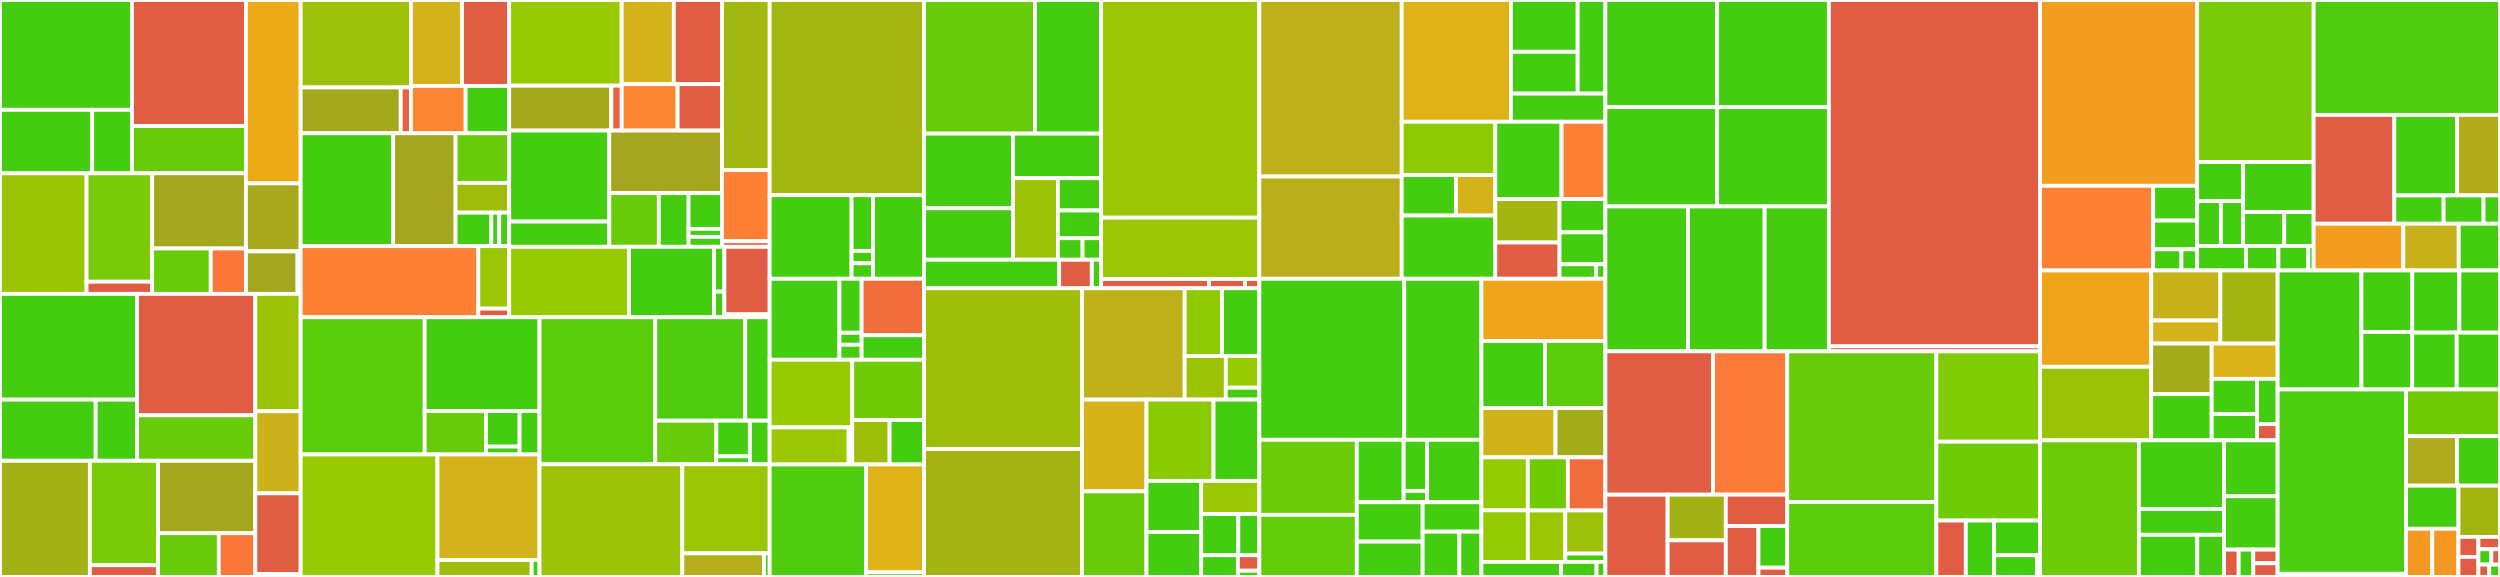 <svg baseProfile="full" width="650" height="150" viewBox="0 0 650 150" version="1.1"
xmlns="http://www.w3.org/2000/svg" xmlns:ev="http://www.w3.org/2001/xml-events"
xmlns:xlink="http://www.w3.org/1999/xlink">

<rect x="0" y="0" width="650" height="150" fill="#333333" stroke="none"/>

<style>rect.s{mask:url(#mask);}</style>
<defs>
  <pattern id="white" width="4" height="4" patternUnits="userSpaceOnUse" patternTransform="rotate(45)">
    <rect width="2" height="2" transform="translate(0,0)" fill="white"></rect>
  </pattern>
  <mask id="mask">
    <rect x="0" y="0" width="100%" height="100%" fill="url(#white)"></rect>
  </mask>
</defs>

<rect x="0" y="0" width="34.313" height="28.554" fill="#4c1" stroke="white" stroke-width="1" class=" tooltipped" data-content="exporters/otlp/otlpmetric/otlpmetrichttp/internal/transform/metricdata.go"><title>exporters/otlp/otlpmetric/otlpmetrichttp/internal/transform/metricdata.go</title></rect>
<rect x="0" y="28.554" width="23.964" height="16.504" fill="#4c1" stroke="white" stroke-width="1" class=" tooltipped" data-content="exporters/otlp/otlpmetric/otlpmetrichttp/internal/transform/attribute.go"><title>exporters/otlp/otlpmetric/otlpmetrichttp/internal/transform/attribute.go</title></rect>
<rect x="23.964" y="28.554" width="10.348" height="16.504" fill="#4c1" stroke="white" stroke-width="1" class=" tooltipped" data-content="exporters/otlp/otlpmetric/otlpmetrichttp/internal/transform/error.go"><title>exporters/otlp/otlpmetric/otlpmetrichttp/internal/transform/error.go</title></rect>
<rect x="34.313" y="0" width="29.624" height="32.769" fill="#e05d44" stroke="white" stroke-width="1" class=" tooltipped" data-content="exporters/otlp/otlpmetric/otlpmetrichttp/internal/otest/collector.go"><title>exporters/otlp/otlpmetric/otlpmetrichttp/internal/otest/collector.go</title></rect>
<rect x="34.313" y="32.769" width="29.624" height="12.289" fill="#68cb09" stroke="white" stroke-width="1" class=" tooltipped" data-content="exporters/otlp/otlpmetric/otlpmetrichttp/internal/otest/client.go"><title>exporters/otlp/otlpmetric/otlpmetrichttp/internal/otest/client.go</title></rect>
<rect x="0" y="45.058" width="22.507" height="31.351" fill="#9bc405" stroke="white" stroke-width="1" class=" tooltipped" data-content="exporters/otlp/otlpmetric/otlpmetrichttp/internal/oconf/options.go"><title>exporters/otlp/otlpmetric/otlpmetrichttp/internal/oconf/options.go</title></rect>
<rect x="22.507" y="45.058" width="17.059" height="28.189" fill="#78cb06" stroke="white" stroke-width="1" class=" tooltipped" data-content="exporters/otlp/otlpmetric/otlpmetrichttp/internal/oconf/envconfig.go"><title>exporters/otlp/otlpmetric/otlpmetrichttp/internal/oconf/envconfig.go</title></rect>
<rect x="22.507" y="73.247" width="17.059" height="3.161" fill="#e05d44" stroke="white" stroke-width="1" class=" tooltipped" data-content="exporters/otlp/otlpmetric/otlpmetrichttp/internal/oconf/tls.go"><title>exporters/otlp/otlpmetric/otlpmetrichttp/internal/oconf/tls.go</title></rect>
<rect x="39.566" y="45.058" width="24.371" height="19.548" fill="#a4a61d" stroke="white" stroke-width="1" class=" tooltipped" data-content="exporters/otlp/otlpmetric/otlpmetrichttp/internal/envconfig/envconfig.go"><title>exporters/otlp/otlpmetric/otlpmetrichttp/internal/envconfig/envconfig.go</title></rect>
<rect x="39.566" y="64.606" width="15.232" height="11.803" fill="#68cb09" stroke="white" stroke-width="1" class=" tooltipped" data-content="exporters/otlp/otlpmetric/otlpmetrichttp/internal/retry/retry.go"><title>exporters/otlp/otlpmetric/otlpmetrichttp/internal/retry/retry.go</title></rect>
<rect x="54.798" y="64.606" width="9.139" height="11.803" fill="#fa7739" stroke="white" stroke-width="1" class=" tooltipped" data-content="exporters/otlp/otlpmetric/otlpmetrichttp/internal/partialsuccess.go"><title>exporters/otlp/otlpmetric/otlpmetrichttp/internal/partialsuccess.go</title></rect>
<rect x="63.937" y="0" width="14.234" height="47.676" fill="#ecaa17" stroke="white" stroke-width="1" class=" tooltipped" data-content="exporters/otlp/otlpmetric/otlpmetrichttp/client.go"><title>exporters/otlp/otlpmetric/otlpmetrichttp/client.go</title></rect>
<rect x="63.937" y="47.676" width="14.234" height="17.681" fill="#a9a91d" stroke="white" stroke-width="1" class=" tooltipped" data-content="exporters/otlp/otlpmetric/otlpmetrichttp/exporter.go"><title>exporters/otlp/otlpmetric/otlpmetrichttp/exporter.go</title></rect>
<rect x="63.937" y="65.358" width="13.421" height="11.051" fill="#a4a61d" stroke="white" stroke-width="1" class=" tooltipped" data-content="exporters/otlp/otlpmetric/otlpmetrichttp/config.go"><title>exporters/otlp/otlpmetric/otlpmetrichttp/config.go</title></rect>
<rect x="77.358" y="65.358" width="0.813" height="11.051" fill="#4c1" stroke="white" stroke-width="1" class=" tooltipped" data-content="exporters/otlp/otlpmetric/otlpmetrichttp/version.go"><title>exporters/otlp/otlpmetric/otlpmetrichttp/version.go</title></rect>
<rect x="0" y="76.409" width="35.626" height="27.501" fill="#4c1" stroke="white" stroke-width="1" class=" tooltipped" data-content="exporters/otlp/otlpmetric/otlpmetricgrpc/internal/transform/metricdata.go"><title>exporters/otlp/otlpmetric/otlpmetricgrpc/internal/transform/metricdata.go</title></rect>
<rect x="0" y="103.91" width="24.882" height="15.895" fill="#4c1" stroke="white" stroke-width="1" class=" tooltipped" data-content="exporters/otlp/otlpmetric/otlpmetricgrpc/internal/transform/attribute.go"><title>exporters/otlp/otlpmetric/otlpmetricgrpc/internal/transform/attribute.go</title></rect>
<rect x="24.882" y="103.91" width="10.744" height="15.895" fill="#4c1" stroke="white" stroke-width="1" class=" tooltipped" data-content="exporters/otlp/otlpmetric/otlpmetricgrpc/internal/transform/error.go"><title>exporters/otlp/otlpmetric/otlpmetricgrpc/internal/transform/error.go</title></rect>
<rect x="35.626" y="76.409" width="30.759" height="31.561" fill="#e05d44" stroke="white" stroke-width="1" class=" tooltipped" data-content="exporters/otlp/otlpmetric/otlpmetricgrpc/internal/otest/collector.go"><title>exporters/otlp/otlpmetric/otlpmetricgrpc/internal/otest/collector.go</title></rect>
<rect x="35.626" y="107.97" width="30.759" height="11.835" fill="#68cb09" stroke="white" stroke-width="1" class=" tooltipped" data-content="exporters/otlp/otlpmetric/otlpmetricgrpc/internal/otest/client.go"><title>exporters/otlp/otlpmetric/otlpmetricgrpc/internal/otest/client.go</title></rect>
<rect x="0" y="119.805" width="23.369" height="30.195" fill="#a3b114" stroke="white" stroke-width="1" class=" tooltipped" data-content="exporters/otlp/otlpmetric/otlpmetricgrpc/internal/oconf/options.go"><title>exporters/otlp/otlpmetric/otlpmetricgrpc/internal/oconf/options.go</title></rect>
<rect x="23.369" y="119.805" width="17.712" height="27.15" fill="#78cb06" stroke="white" stroke-width="1" class=" tooltipped" data-content="exporters/otlp/otlpmetric/otlpmetricgrpc/internal/oconf/envconfig.go"><title>exporters/otlp/otlpmetric/otlpmetricgrpc/internal/oconf/envconfig.go</title></rect>
<rect x="23.369" y="146.955" width="17.712" height="3.045" fill="#e05d44" stroke="white" stroke-width="1" class=" tooltipped" data-content="exporters/otlp/otlpmetric/otlpmetricgrpc/internal/oconf/tls.go"><title>exporters/otlp/otlpmetric/otlpmetricgrpc/internal/oconf/tls.go</title></rect>
<rect x="41.081" y="119.805" width="25.304" height="18.827" fill="#a4a61d" stroke="white" stroke-width="1" class=" tooltipped" data-content="exporters/otlp/otlpmetric/otlpmetricgrpc/internal/envconfig/envconfig.go"><title>exporters/otlp/otlpmetric/otlpmetricgrpc/internal/envconfig/envconfig.go</title></rect>
<rect x="41.081" y="138.633" width="15.815" height="11.367" fill="#68cb09" stroke="white" stroke-width="1" class=" tooltipped" data-content="exporters/otlp/otlpmetric/otlpmetricgrpc/internal/retry/retry.go"><title>exporters/otlp/otlpmetric/otlpmetricgrpc/internal/retry/retry.go</title></rect>
<rect x="56.896" y="138.633" width="9.489" height="11.367" fill="#fa7739" stroke="white" stroke-width="1" class=" tooltipped" data-content="exporters/otlp/otlpmetric/otlpmetricgrpc/internal/partialsuccess.go"><title>exporters/otlp/otlpmetric/otlpmetricgrpc/internal/partialsuccess.go</title></rect>
<rect x="66.385" y="76.409" width="11.787" height="30.504" fill="#9cc206" stroke="white" stroke-width="1" class=" tooltipped" data-content="exporters/otlp/otlpmetric/otlpmetricgrpc/client.go"><title>exporters/otlp/otlpmetric/otlpmetricgrpc/client.go</title></rect>
<rect x="66.385" y="106.913" width="11.787" height="21.353" fill="#ccb21a" stroke="white" stroke-width="1" class=" tooltipped" data-content="exporters/otlp/otlpmetric/otlpmetricgrpc/exporter.go"><title>exporters/otlp/otlpmetric/otlpmetricgrpc/exporter.go</title></rect>
<rect x="66.385" y="128.266" width="11.787" height="20.972" fill="#e05d44" stroke="white" stroke-width="1" class=" tooltipped" data-content="exporters/otlp/otlpmetric/otlpmetricgrpc/config.go"><title>exporters/otlp/otlpmetric/otlpmetricgrpc/config.go</title></rect>
<rect x="66.385" y="149.237" width="11.787" height="0.763" fill="#4c1" stroke="white" stroke-width="1" class=" tooltipped" data-content="exporters/otlp/otlpmetric/otlpmetricgrpc/version.go"><title>exporters/otlp/otlpmetric/otlpmetricgrpc/version.go</title></rect>
<rect x="78.171" y="0" width="28.665" height="22.735" fill="#9dc008" stroke="white" stroke-width="1" class=" tooltipped" data-content="exporters/otlp/otlptrace/otlptracehttp/internal/otlpconfig/options.go"><title>exporters/otlp/otlptrace/otlptracehttp/internal/otlpconfig/options.go</title></rect>
<rect x="78.171" y="22.735" width="26.025" height="11.916" fill="#a4a81c" stroke="white" stroke-width="1" class=" tooltipped" data-content="exporters/otlp/otlptrace/otlptracehttp/internal/otlpconfig/envconfig.go"><title>exporters/otlp/otlptrace/otlptracehttp/internal/otlpconfig/envconfig.go</title></rect>
<rect x="104.196" y="22.735" width="2.64" height="11.916" fill="#e76241" stroke="white" stroke-width="1" class=" tooltipped" data-content="exporters/otlp/otlptrace/otlptracehttp/internal/otlpconfig/tls.go"><title>exporters/otlp/otlptrace/otlptracehttp/internal/otlpconfig/tls.go</title></rect>
<rect x="106.836" y="0" width="13.279" height="22.338" fill="#d3b319" stroke="white" stroke-width="1" class=" tooltipped" data-content="exporters/otlp/otlptrace/otlptracehttp/internal/otlptracetest/client.go"><title>exporters/otlp/otlptrace/otlptracehttp/internal/otlptracetest/client.go</title></rect>
<rect x="120.115" y="0" width="12.273" height="22.338" fill="#e05d44" stroke="white" stroke-width="1" class=" tooltipped" data-content="exporters/otlp/otlptrace/otlptracehttp/internal/otlptracetest/otlptest.go"><title>exporters/otlp/otlptrace/otlptracehttp/internal/otlptracetest/otlptest.go</title></rect>
<rect x="106.836" y="22.338" width="14.236" height="12.312" fill="#fb8530" stroke="white" stroke-width="1" class=" tooltipped" data-content="exporters/otlp/otlptrace/otlptracehttp/internal/otlptracetest/collector.go"><title>exporters/otlp/otlptrace/otlptracehttp/internal/otlptracetest/collector.go</title></rect>
<rect x="121.072" y="22.338" width="11.316" height="12.312" fill="#4c1" stroke="white" stroke-width="1" class=" tooltipped" data-content="exporters/otlp/otlptrace/otlptracehttp/internal/otlptracetest/data.go"><title>exporters/otlp/otlptrace/otlptracehttp/internal/otlptracetest/data.go</title></rect>
<rect x="78.171" y="34.651" width="24.045" height="29.345" fill="#4c1" stroke="white" stroke-width="1" class=" tooltipped" data-content="exporters/otlp/otlptrace/otlptracehttp/internal/observ/instrumentation.go"><title>exporters/otlp/otlptrace/otlptracehttp/internal/observ/instrumentation.go</title></rect>
<rect x="102.217" y="34.651" width="16.234" height="29.345" fill="#a4a61d" stroke="white" stroke-width="1" class=" tooltipped" data-content="exporters/otlp/otlptrace/otlptracehttp/internal/envconfig/envconfig.go"><title>exporters/otlp/otlptrace/otlptracehttp/internal/envconfig/envconfig.go</title></rect>
<rect x="118.451" y="34.651" width="13.937" height="12.899" fill="#68cb09" stroke="white" stroke-width="1" class=" tooltipped" data-content="exporters/otlp/otlptrace/otlptracehttp/internal/retry/retry.go"><title>exporters/otlp/otlptrace/otlptracehttp/internal/retry/retry.go</title></rect>
<rect x="118.451" y="47.55" width="13.937" height="7.739" fill="#9fbc0b" stroke="white" stroke-width="1" class=" tooltipped" data-content="exporters/otlp/otlptrace/otlptracehttp/internal/partialsuccess.go"><title>exporters/otlp/otlptrace/otlptracehttp/internal/partialsuccess.go</title></rect>
<rect x="118.451" y="55.289" width="9.291" height="8.707" fill="#4c1" stroke="white" stroke-width="1" class=" tooltipped" data-content="exporters/otlp/otlptrace/otlptracehttp/internal/x/x.go"><title>exporters/otlp/otlptrace/otlptracehttp/internal/x/x.go</title></rect>
<rect x="127.742" y="55.289" width="2.065" height="8.707" fill="#4c1" stroke="white" stroke-width="1" class=" tooltipped" data-content="exporters/otlp/otlptrace/otlptracehttp/internal/x/observ.go"><title>exporters/otlp/otlptrace/otlptracehttp/internal/x/observ.go</title></rect>
<rect x="129.807" y="55.289" width="2.581" height="8.707" fill="#4c1" stroke="white" stroke-width="1" class=" tooltipped" data-content="exporters/otlp/otlptrace/otlptracehttp/internal/counter/counter.go"><title>exporters/otlp/otlptrace/otlptracehttp/internal/counter/counter.go</title></rect>
<rect x="78.171" y="63.996" width="46.193" height="18.486" fill="#fd8035" stroke="white" stroke-width="1" class=" tooltipped" data-content="exporters/otlp/otlptrace/otlptracehttp/client.go"><title>exporters/otlp/otlptrace/otlptracehttp/client.go</title></rect>
<rect x="124.365" y="63.996" width="8.023" height="16.245" fill="#9ac603" stroke="white" stroke-width="1" class=" tooltipped" data-content="exporters/otlp/otlptrace/otlptracehttp/options.go"><title>exporters/otlp/otlptrace/otlptracehttp/options.go</title></rect>
<rect x="124.365" y="80.241" width="8.023" height="2.241" fill="#e05d44" stroke="white" stroke-width="1" class=" tooltipped" data-content="exporters/otlp/otlptrace/otlptracehttp/exporter.go"><title>exporters/otlp/otlptrace/otlptracehttp/exporter.go</title></rect>
<rect x="132.388" y="0" width="29.255" height="22.276" fill="#97ca00" stroke="white" stroke-width="1" class=" tooltipped" data-content="exporters/otlp/otlptrace/otlptracegrpc/internal/otlpconfig/options.go"><title>exporters/otlp/otlptrace/otlptracegrpc/internal/otlpconfig/options.go</title></rect>
<rect x="132.388" y="22.276" width="26.56" height="11.676" fill="#a4a81c" stroke="white" stroke-width="1" class=" tooltipped" data-content="exporters/otlp/otlptrace/otlptracegrpc/internal/otlpconfig/envconfig.go"><title>exporters/otlp/otlptrace/otlptracegrpc/internal/otlpconfig/envconfig.go</title></rect>
<rect x="158.948" y="22.276" width="2.695" height="11.676" fill="#e76241" stroke="white" stroke-width="1" class=" tooltipped" data-content="exporters/otlp/otlptrace/otlptracegrpc/internal/otlpconfig/tls.go"><title>exporters/otlp/otlptrace/otlptracegrpc/internal/otlpconfig/tls.go</title></rect>
<rect x="161.643" y="0" width="13.552" height="21.888" fill="#d3b319" stroke="white" stroke-width="1" class=" tooltipped" data-content="exporters/otlp/otlptrace/otlptracegrpc/internal/otlptracetest/client.go"><title>exporters/otlp/otlptrace/otlptracegrpc/internal/otlptracetest/client.go</title></rect>
<rect x="175.195" y="0" width="12.526" height="21.888" fill="#e05d44" stroke="white" stroke-width="1" class=" tooltipped" data-content="exporters/otlp/otlptrace/otlptracegrpc/internal/otlptracetest/otlptest.go"><title>exporters/otlp/otlptrace/otlptracegrpc/internal/otlptracetest/otlptest.go</title></rect>
<rect x="161.643" y="21.888" width="14.529" height="12.064" fill="#fb8530" stroke="white" stroke-width="1" class=" tooltipped" data-content="exporters/otlp/otlptrace/otlptracegrpc/internal/otlptracetest/collector.go"><title>exporters/otlp/otlptrace/otlptracegrpc/internal/otlptracetest/collector.go</title></rect>
<rect x="176.172" y="21.888" width="11.549" height="12.064" fill="#e05d44" stroke="white" stroke-width="1" class=" tooltipped" data-content="exporters/otlp/otlptrace/otlptracegrpc/internal/otlptracetest/data.go"><title>exporters/otlp/otlptrace/otlptracegrpc/internal/otlptracetest/data.go</title></rect>
<rect x="132.388" y="33.952" width="26.03" height="23.654" fill="#4c1" stroke="white" stroke-width="1" class=" tooltipped" data-content="exporters/otlp/otlptrace/otlptracegrpc/internal/observ/instrumentation.go"><title>exporters/otlp/otlptrace/otlptracegrpc/internal/observ/instrumentation.go</title></rect>
<rect x="132.388" y="57.606" width="26.03" height="6.561" fill="#4c1" stroke="white" stroke-width="1" class=" tooltipped" data-content="exporters/otlp/otlptrace/otlptracegrpc/internal/observ/target.go"><title>exporters/otlp/otlptrace/otlptracegrpc/internal/observ/target.go</title></rect>
<rect x="158.418" y="33.952" width="29.302" height="16.258" fill="#a4a61d" stroke="white" stroke-width="1" class=" tooltipped" data-content="exporters/otlp/otlptrace/otlptracegrpc/internal/envconfig/envconfig.go"><title>exporters/otlp/otlptrace/otlptracegrpc/internal/envconfig/envconfig.go</title></rect>
<rect x="158.418" y="50.21" width="12.88" height="13.957" fill="#68cb09" stroke="white" stroke-width="1" class=" tooltipped" data-content="exporters/otlp/otlptrace/otlptracegrpc/internal/retry/retry.go"><title>exporters/otlp/otlptrace/otlptracegrpc/internal/retry/retry.go</title></rect>
<rect x="171.298" y="50.21" width="7.728" height="13.957" fill="#4c1" stroke="white" stroke-width="1" class=" tooltipped" data-content="exporters/otlp/otlptrace/otlptracegrpc/internal/partialsuccess.go"><title>exporters/otlp/otlptrace/otlptracegrpc/internal/partialsuccess.go</title></rect>
<rect x="179.026" y="50.21" width="8.694" height="9.305" fill="#4c1" stroke="white" stroke-width="1" class=" tooltipped" data-content="exporters/otlp/otlptrace/otlptracegrpc/internal/x/x.go"><title>exporters/otlp/otlptrace/otlptracegrpc/internal/x/x.go</title></rect>
<rect x="179.026" y="59.515" width="8.694" height="2.068" fill="#4c1" stroke="white" stroke-width="1" class=" tooltipped" data-content="exporters/otlp/otlptrace/otlptracegrpc/internal/x/observ.go"><title>exporters/otlp/otlptrace/otlptracegrpc/internal/x/observ.go</title></rect>
<rect x="179.026" y="61.582" width="8.694" height="2.585" fill="#4c1" stroke="white" stroke-width="1" class=" tooltipped" data-content="exporters/otlp/otlptrace/otlptracegrpc/internal/counter/counter.go"><title>exporters/otlp/otlptrace/otlptracegrpc/internal/counter/counter.go</title></rect>
<rect x="187.72" y="0" width="12.397" height="44.228" fill="#a2b710" stroke="white" stroke-width="1" class=" tooltipped" data-content="exporters/otlp/otlptrace/otlptracegrpc/client.go"><title>exporters/otlp/otlptrace/otlptracegrpc/client.go</title></rect>
<rect x="187.72" y="44.228" width="12.397" height="18.489" fill="#fd8035" stroke="white" stroke-width="1" class=" tooltipped" data-content="exporters/otlp/otlptrace/otlptracegrpc/options.go"><title>exporters/otlp/otlptrace/otlptracegrpc/options.go</title></rect>
<rect x="187.72" y="62.717" width="12.397" height="1.45" fill="#e05d44" stroke="white" stroke-width="1" class=" tooltipped" data-content="exporters/otlp/otlptrace/otlptracegrpc/exporter.go"><title>exporters/otlp/otlptrace/otlptracegrpc/exporter.go</title></rect>
<rect x="132.388" y="64.167" width="31.165" height="18.314" fill="#97ca00" stroke="white" stroke-width="1" class=" tooltipped" data-content="exporters/otlp/otlptrace/internal/tracetransform/span.go"><title>exporters/otlp/otlptrace/internal/tracetransform/span.go</title></rect>
<rect x="163.553" y="64.167" width="22.086" height="18.314" fill="#4c1" stroke="white" stroke-width="1" class=" tooltipped" data-content="exporters/otlp/otlptrace/internal/tracetransform/attribute.go"><title>exporters/otlp/otlptrace/internal/tracetransform/attribute.go</title></rect>
<rect x="185.639" y="64.167" width="2.699" height="11.655" fill="#4c1" stroke="white" stroke-width="1" class=" tooltipped" data-content="exporters/otlp/otlptrace/internal/tracetransform/instrumentation.go"><title>exporters/otlp/otlptrace/internal/tracetransform/instrumentation.go</title></rect>
<rect x="185.639" y="75.822" width="2.699" height="6.66" fill="#4c1" stroke="white" stroke-width="1" class=" tooltipped" data-content="exporters/otlp/otlptrace/internal/tracetransform/resource.go"><title>exporters/otlp/otlptrace/internal/tracetransform/resource.go</title></rect>
<rect x="188.338" y="64.167" width="11.779" height="17.551" fill="#e05d44" stroke="white" stroke-width="1" class=" tooltipped" data-content="exporters/otlp/otlptrace/exporter.go"><title>exporters/otlp/otlptrace/exporter.go</title></rect>
<rect x="188.338" y="81.718" width="11.779" height="0.763" fill="#4c1" stroke="white" stroke-width="1" class=" tooltipped" data-content="exporters/otlp/otlptrace/version.go"><title>exporters/otlp/otlptrace/version.go</title></rect>
<rect x="78.171" y="82.482" width="32.249" height="35.677" fill="#5bcc0c" stroke="white" stroke-width="1" class=" tooltipped" data-content="exporters/otlp/otlplog/otlploghttp/internal/transform/log.go"><title>exporters/otlp/otlplog/otlploghttp/internal/transform/log.go</title></rect>
<rect x="110.42" y="82.482" width="29.856" height="24.387" fill="#4c1" stroke="white" stroke-width="1" class=" tooltipped" data-content="exporters/otlp/otlplog/otlploghttp/internal/observ/instrumentation.go"><title>exporters/otlp/otlplog/otlploghttp/internal/observ/instrumentation.go</title></rect>
<rect x="110.42" y="106.868" width="15.923" height="11.29" fill="#68cb09" stroke="white" stroke-width="1" class=" tooltipped" data-content="exporters/otlp/otlplog/otlploghttp/internal/retry/retry.go"><title>exporters/otlp/otlplog/otlploghttp/internal/retry/retry.go</title></rect>
<rect x="126.343" y="106.868" width="8.758" height="9.237" fill="#4c1" stroke="white" stroke-width="1" class=" tooltipped" data-content="exporters/otlp/otlplog/otlploghttp/internal/x/x.go"><title>exporters/otlp/otlplog/otlploghttp/internal/x/x.go</title></rect>
<rect x="126.343" y="116.106" width="8.758" height="2.053" fill="#4c1" stroke="white" stroke-width="1" class=" tooltipped" data-content="exporters/otlp/otlplog/otlploghttp/internal/x/observ.go"><title>exporters/otlp/otlplog/otlploghttp/internal/x/observ.go</title></rect>
<rect x="135.101" y="106.868" width="5.175" height="11.29" fill="#4c1" stroke="white" stroke-width="1" class=" tooltipped" data-content="exporters/otlp/otlplog/otlploghttp/internal/partialsuccess.go"><title>exporters/otlp/otlplog/otlploghttp/internal/partialsuccess.go</title></rect>
<rect x="78.171" y="118.159" width="35.569" height="31.841" fill="#97ca00" stroke="white" stroke-width="1" class=" tooltipped" data-content="exporters/otlp/otlplog/otlploghttp/config.go"><title>exporters/otlp/otlplog/otlploghttp/config.go</title></rect>
<rect x="113.74" y="118.159" width="26.536" height="27.438" fill="#d3b319" stroke="white" stroke-width="1" class=" tooltipped" data-content="exporters/otlp/otlplog/otlploghttp/client.go"><title>exporters/otlp/otlplog/otlploghttp/client.go</title></rect>
<rect x="113.74" y="145.596" width="24.494" height="4.404" fill="#9fbc0b" stroke="white" stroke-width="1" class=" tooltipped" data-content="exporters/otlp/otlplog/otlploghttp/exporter.go"><title>exporters/otlp/otlplog/otlploghttp/exporter.go</title></rect>
<rect x="138.235" y="145.596" width="2.041" height="4.404" fill="#4c1" stroke="white" stroke-width="1" class=" tooltipped" data-content="exporters/otlp/otlplog/otlploghttp/version.go"><title>exporters/otlp/otlplog/otlploghttp/version.go</title></rect>
<rect x="140.276" y="82.482" width="30.097" height="38.228" fill="#5bcc0c" stroke="white" stroke-width="1" class=" tooltipped" data-content="exporters/otlp/otlplog/otlploggrpc/internal/transform/log.go"><title>exporters/otlp/otlplog/otlploggrpc/internal/transform/log.go</title></rect>
<rect x="170.373" y="82.482" width="23.394" height="26.896" fill="#4fcc0e" stroke="white" stroke-width="1" class=" tooltipped" data-content="exporters/otlp/otlplog/otlploggrpc/internal/observ/instrumentation.go"><title>exporters/otlp/otlplog/otlploggrpc/internal/observ/instrumentation.go</title></rect>
<rect x="193.768" y="82.482" width="6.35" height="26.896" fill="#4c1" stroke="white" stroke-width="1" class=" tooltipped" data-content="exporters/otlp/otlplog/otlploggrpc/internal/observ/target.go"><title>exporters/otlp/otlplog/otlploggrpc/internal/observ/target.go</title></rect>
<rect x="170.373" y="109.377" width="15.864" height="11.332" fill="#68cb09" stroke="white" stroke-width="1" class=" tooltipped" data-content="exporters/otlp/otlplog/otlploggrpc/internal/retry/retry.go"><title>exporters/otlp/otlplog/otlploggrpc/internal/retry/retry.go</title></rect>
<rect x="186.237" y="109.377" width="8.725" height="9.272" fill="#4c1" stroke="white" stroke-width="1" class=" tooltipped" data-content="exporters/otlp/otlplog/otlploggrpc/internal/x/x.go"><title>exporters/otlp/otlplog/otlploggrpc/internal/x/x.go</title></rect>
<rect x="186.237" y="118.649" width="8.725" height="2.06" fill="#4c1" stroke="white" stroke-width="1" class=" tooltipped" data-content="exporters/otlp/otlplog/otlploggrpc/internal/x/features.go"><title>exporters/otlp/otlplog/otlploggrpc/internal/x/features.go</title></rect>
<rect x="194.962" y="109.377" width="5.156" height="11.332" fill="#4c1" stroke="white" stroke-width="1" class=" tooltipped" data-content="exporters/otlp/otlplog/otlploggrpc/internal/partialsuccess.go"><title>exporters/otlp/otlplog/otlploggrpc/internal/partialsuccess.go</title></rect>
<rect x="140.276" y="120.709" width="37.132" height="29.291" fill="#9cc206" stroke="white" stroke-width="1" class=" tooltipped" data-content="exporters/otlp/otlplog/otlploggrpc/config.go"><title>exporters/otlp/otlplog/otlploggrpc/config.go</title></rect>
<rect x="177.408" y="120.709" width="22.709" height="23.155" fill="#9ac603" stroke="white" stroke-width="1" class=" tooltipped" data-content="exporters/otlp/otlplog/otlploggrpc/client.go"><title>exporters/otlp/otlplog/otlploggrpc/client.go</title></rect>
<rect x="177.408" y="143.865" width="21.244" height="6.135" fill="#b4ad1c" stroke="white" stroke-width="1" class=" tooltipped" data-content="exporters/otlp/otlplog/otlploggrpc/exporter.go"><title>exporters/otlp/otlplog/otlploggrpc/exporter.go</title></rect>
<rect x="198.652" y="143.865" width="1.465" height="6.135" fill="#4c1" stroke="white" stroke-width="1" class=" tooltipped" data-content="exporters/otlp/otlplog/otlploggrpc/version.go"><title>exporters/otlp/otlplog/otlploggrpc/version.go</title></rect>
<rect x="200.118" y="0" width="40.119" height="50.747" fill="#a2b710" stroke="white" stroke-width="1" class=" tooltipped" data-content="exporters/prometheus/exporter.go"><title>exporters/prometheus/exporter.go</title></rect>
<rect x="200.118" y="50.747" width="21.3" height="21.733" fill="#4c1" stroke="white" stroke-width="1" class=" tooltipped" data-content="exporters/prometheus/internal/observ/instrumentation.go"><title>exporters/prometheus/internal/observ/instrumentation.go</title></rect>
<rect x="221.418" y="50.747" width="5.584" height="14.488" fill="#4c1" stroke="white" stroke-width="1" class=" tooltipped" data-content="exporters/prometheus/internal/x/x.go"><title>exporters/prometheus/internal/x/x.go</title></rect>
<rect x="221.418" y="65.235" width="5.584" height="3.22" fill="#4c1" stroke="white" stroke-width="1" class=" tooltipped" data-content="exporters/prometheus/internal/x/features.go"><title>exporters/prometheus/internal/x/features.go</title></rect>
<rect x="221.418" y="68.455" width="5.584" height="4.025" fill="#4c1" stroke="white" stroke-width="1" class=" tooltipped" data-content="exporters/prometheus/internal/counter/counter.go"><title>exporters/prometheus/internal/counter/counter.go</title></rect>
<rect x="227.002" y="50.747" width="13.235" height="21.733" fill="#4c1" stroke="white" stroke-width="1" class=" tooltipped" data-content="exporters/prometheus/config.go"><title>exporters/prometheus/config.go</title></rect>
<rect x="200.118" y="72.479" width="18.139" height="21.06" fill="#4c1" stroke="white" stroke-width="1" class=" tooltipped" data-content="exporters/stdout/stdouttrace/internal/observ/instrumentation.go"><title>exporters/stdout/stdouttrace/internal/observ/instrumentation.go</title></rect>
<rect x="218.257" y="72.479" width="5.762" height="14.04" fill="#4c1" stroke="white" stroke-width="1" class=" tooltipped" data-content="exporters/stdout/stdouttrace/internal/x/x.go"><title>exporters/stdout/stdouttrace/internal/x/x.go</title></rect>
<rect x="218.257" y="86.52" width="5.762" height="3.12" fill="#4c1" stroke="white" stroke-width="1" class=" tooltipped" data-content="exporters/stdout/stdouttrace/internal/x/features.go"><title>exporters/stdout/stdouttrace/internal/x/features.go</title></rect>
<rect x="218.257" y="89.64" width="5.762" height="3.9" fill="#4c1" stroke="white" stroke-width="1" class=" tooltipped" data-content="exporters/stdout/stdouttrace/internal/counter/counter.go"><title>exporters/stdout/stdouttrace/internal/counter/counter.go</title></rect>
<rect x="224.018" y="72.479" width="16.218" height="14.687" fill="#f26d3c" stroke="white" stroke-width="1" class=" tooltipped" data-content="exporters/stdout/stdouttrace/trace.go"><title>exporters/stdout/stdouttrace/trace.go</title></rect>
<rect x="224.018" y="87.166" width="16.218" height="6.374" fill="#4c1" stroke="white" stroke-width="1" class=" tooltipped" data-content="exporters/stdout/stdouttrace/config.go"><title>exporters/stdout/stdouttrace/config.go</title></rect>
<rect x="200.118" y="93.54" width="21.463" height="17.589" fill="#97ca00" stroke="white" stroke-width="1" class=" tooltipped" data-content="exporters/stdout/stdoutmetric/exporter.go"><title>exporters/stdout/stdoutmetric/exporter.go</title></rect>
<rect x="200.118" y="111.129" width="20.53" height="9.632" fill="#9ac603" stroke="white" stroke-width="1" class=" tooltipped" data-content="exporters/stdout/stdoutmetric/config.go"><title>exporters/stdout/stdoutmetric/config.go</title></rect>
<rect x="220.647" y="111.129" width="0.933" height="9.632" fill="#4c1" stroke="white" stroke-width="1" class=" tooltipped" data-content="exporters/stdout/stdoutmetric/encoder.go"><title>exporters/stdout/stdoutmetric/encoder.go</title></rect>
<rect x="221.581" y="93.54" width="18.656" height="15.659" fill="#70cb07" stroke="white" stroke-width="1" class=" tooltipped" data-content="exporters/stdout/stdoutlog/record.go"><title>exporters/stdout/stdoutlog/record.go</title></rect>
<rect x="221.581" y="109.199" width="9.717" height="11.563" fill="#9ebe09" stroke="white" stroke-width="1" class=" tooltipped" data-content="exporters/stdout/stdoutlog/exporter.go"><title>exporters/stdout/stdoutlog/exporter.go</title></rect>
<rect x="231.297" y="109.199" width="8.939" height="11.563" fill="#4c1" stroke="white" stroke-width="1" class=" tooltipped" data-content="exporters/stdout/stdoutlog/config.go"><title>exporters/stdout/stdoutlog/config.go</title></rect>
<rect x="200.118" y="120.762" width="25.055" height="29.238" fill="#4fcc0e" stroke="white" stroke-width="1" class=" tooltipped" data-content="exporters/zipkin/model.go"><title>exporters/zipkin/model.go</title></rect>
<rect x="225.173" y="120.762" width="15.064" height="28.045" fill="#dfb317" stroke="white" stroke-width="1" class=" tooltipped" data-content="exporters/zipkin/zipkin.go"><title>exporters/zipkin/zipkin.go</title></rect>
<rect x="225.173" y="148.807" width="15.064" height="1.193" fill="#4c1" stroke="white" stroke-width="1" class=" tooltipped" data-content="exporters/zipkin/env.go"><title>exporters/zipkin/env.go</title></rect>
<rect x="240.237" y="0" width="28.848" height="34.742" fill="#68cb09" stroke="white" stroke-width="1" class=" tooltipped" data-content="sdk/metric/internal/aggregate/exponential_histogram.go"><title>sdk/metric/internal/aggregate/exponential_histogram.go</title></rect>
<rect x="269.085" y="0" width="17.205" height="34.742" fill="#4c1" stroke="white" stroke-width="1" class=" tooltipped" data-content="sdk/metric/internal/aggregate/sum.go"><title>sdk/metric/internal/aggregate/sum.go</title></rect>
<rect x="240.237" y="34.742" width="23.164" height="19.402" fill="#4c1" stroke="white" stroke-width="1" class=" tooltipped" data-content="sdk/metric/internal/aggregate/histogram.go"><title>sdk/metric/internal/aggregate/histogram.go</title></rect>
<rect x="240.237" y="54.144" width="23.164" height="13.388" fill="#4c1" stroke="white" stroke-width="1" class=" tooltipped" data-content="sdk/metric/internal/aggregate/lastvalue.go"><title>sdk/metric/internal/aggregate/lastvalue.go</title></rect>
<rect x="263.401" y="34.742" width="22.89" height="11.584" fill="#4c1" stroke="white" stroke-width="1" class=" tooltipped" data-content="sdk/metric/internal/aggregate/aggregate.go"><title>sdk/metric/internal/aggregate/aggregate.go</title></rect>
<rect x="263.401" y="46.326" width="11.657" height="21.205" fill="#9cc206" stroke="white" stroke-width="1" class=" tooltipped" data-content="sdk/metric/internal/aggregate/atomic.go"><title>sdk/metric/internal/aggregate/atomic.go</title></rect>
<rect x="275.058" y="46.326" width="11.233" height="8.402" fill="#4c1" stroke="white" stroke-width="1" class=" tooltipped" data-content="sdk/metric/internal/aggregate/exemplar.go"><title>sdk/metric/internal/aggregate/exemplar.go</title></rect>
<rect x="275.058" y="54.728" width="11.233" height="7.202" fill="#4c1" stroke="white" stroke-width="1" class=" tooltipped" data-content="sdk/metric/internal/aggregate/filtered_reservoir.go"><title>sdk/metric/internal/aggregate/filtered_reservoir.go</title></rect>
<rect x="275.058" y="61.93" width="6.419" height="5.601" fill="#4c1" stroke="white" stroke-width="1" class=" tooltipped" data-content="sdk/metric/internal/aggregate/limit.go"><title>sdk/metric/internal/aggregate/limit.go</title></rect>
<rect x="281.476" y="61.93" width="4.814" height="5.601" fill="#4c1" stroke="white" stroke-width="1" class=" tooltipped" data-content="sdk/metric/internal/aggregate/drop.go"><title>sdk/metric/internal/aggregate/drop.go</title></rect>
<rect x="240.237" y="67.532" width="35.146" height="7.417" fill="#4c1" stroke="white" stroke-width="1" class=" tooltipped" data-content="sdk/metric/internal/observ/instrumentation.go"><title>sdk/metric/internal/observ/instrumentation.go</title></rect>
<rect x="275.383" y="67.532" width="8.484" height="7.417" fill="#e05d44" stroke="white" stroke-width="1" class=" tooltipped" data-content="sdk/metric/internal/x/x.go"><title>sdk/metric/internal/x/x.go</title></rect>
<rect x="283.867" y="67.532" width="2.424" height="7.417" fill="#4c1" stroke="white" stroke-width="1" class=" tooltipped" data-content="sdk/metric/internal/reuse_slice.go"><title>sdk/metric/internal/reuse_slice.go</title></rect>
<rect x="286.291" y="0" width="41.136" height="56.594" fill="#9ac603" stroke="white" stroke-width="1" class=" tooltipped" data-content="sdk/metric/metricdata/metricdatatest/comparisons.go"><title>sdk/metric/metricdata/metricdatatest/comparisons.go</title></rect>
<rect x="286.291" y="56.594" width="41.136" height="15.951" fill="#9ac603" stroke="white" stroke-width="1" class=" tooltipped" data-content="sdk/metric/metricdata/metricdatatest/assertion.go"><title>sdk/metric/metricdata/metricdatatest/assertion.go</title></rect>
<rect x="286.291" y="72.545" width="28.048" height="2.404" fill="#e05d44" stroke="white" stroke-width="1" class=" tooltipped" data-content="sdk/metric/metricdata/data.go"><title>sdk/metric/metricdata/data.go</title></rect>
<rect x="314.338" y="72.545" width="9.349" height="2.404" fill="#e05d44" stroke="white" stroke-width="1" class=" tooltipped" data-content="sdk/metric/metricdata/temporality_string.go"><title>sdk/metric/metricdata/temporality_string.go</title></rect>
<rect x="323.687" y="72.545" width="3.74" height="2.404" fill="#e05d44" stroke="white" stroke-width="1" class=" tooltipped" data-content="sdk/metric/metricdata/temporality.go"><title>sdk/metric/metricdata/temporality.go</title></rect>
<rect x="240.237" y="74.948" width="41.08" height="41.793" fill="#9ebe09" stroke="white" stroke-width="1" class=" tooltipped" data-content="sdk/metric/meter.go"><title>sdk/metric/meter.go</title></rect>
<rect x="240.237" y="116.741" width="41.08" height="33.259" fill="#a3b313" stroke="white" stroke-width="1" class=" tooltipped" data-content="sdk/metric/pipeline.go"><title>sdk/metric/pipeline.go</title></rect>
<rect x="281.317" y="74.948" width="26.703" height="28.948" fill="#bdb01b" stroke="white" stroke-width="1" class=" tooltipped" data-content="sdk/metric/periodic_reader.go"><title>sdk/metric/periodic_reader.go</title></rect>
<rect x="308.02" y="74.948" width="9.703" height="17.601" fill="#8eca02" stroke="white" stroke-width="1" class=" tooltipped" data-content="sdk/metric/exemplar/fixed_size_reservoir.go"><title>sdk/metric/exemplar/fixed_size_reservoir.go</title></rect>
<rect x="317.724" y="74.948" width="9.703" height="17.601" fill="#4c1" stroke="white" stroke-width="1" class=" tooltipped" data-content="sdk/metric/exemplar/storage.go"><title>sdk/metric/exemplar/storage.go</title></rect>
<rect x="308.02" y="92.549" width="10.693" height="11.348" fill="#9cc206" stroke="white" stroke-width="1" class=" tooltipped" data-content="sdk/metric/exemplar/histogram_reservoir.go"><title>sdk/metric/exemplar/histogram_reservoir.go</title></rect>
<rect x="318.714" y="92.549" width="8.713" height="8.253" fill="#97ca00" stroke="white" stroke-width="1" class=" tooltipped" data-content="sdk/metric/exemplar/value.go"><title>sdk/metric/exemplar/value.go</title></rect>
<rect x="318.714" y="100.802" width="8.713" height="3.095" fill="#4c1" stroke="white" stroke-width="1" class=" tooltipped" data-content="sdk/metric/exemplar/filter.go"><title>sdk/metric/exemplar/filter.go</title></rect>
<rect x="281.317" y="103.897" width="16.767" height="23.856" fill="#d6b318" stroke="white" stroke-width="1" class=" tooltipped" data-content="sdk/metric/manual_reader.go"><title>sdk/metric/manual_reader.go</title></rect>
<rect x="281.317" y="127.753" width="16.767" height="22.247" fill="#68cb09" stroke="white" stroke-width="1" class=" tooltipped" data-content="sdk/metric/instrument.go"><title>sdk/metric/instrument.go</title></rect>
<rect x="298.084" y="103.897" width="17.436" height="21.137" fill="#8aca02" stroke="white" stroke-width="1" class=" tooltipped" data-content="sdk/metric/config.go"><title>sdk/metric/config.go</title></rect>
<rect x="315.52" y="103.897" width="11.907" height="21.137" fill="#4c1" stroke="white" stroke-width="1" class=" tooltipped" data-content="sdk/metric/view.go"><title>sdk/metric/view.go</title></rect>
<rect x="298.084" y="125.034" width="14.221" height="13.273" fill="#4c1" stroke="white" stroke-width="1" class=" tooltipped" data-content="sdk/metric/provider.go"><title>sdk/metric/provider.go</title></rect>
<rect x="298.084" y="138.307" width="14.221" height="11.693" fill="#4c1" stroke="white" stroke-width="1" class=" tooltipped" data-content="sdk/metric/reader.go"><title>sdk/metric/reader.go</title></rect>
<rect x="312.306" y="125.034" width="15.121" height="8.619" fill="#9ac603" stroke="white" stroke-width="1" class=" tooltipped" data-content="sdk/metric/aggregation.go"><title>sdk/metric/aggregation.go</title></rect>
<rect x="312.306" y="133.653" width="9.661" height="10.7" fill="#4c1" stroke="white" stroke-width="1" class=" tooltipped" data-content="sdk/metric/cache.go"><title>sdk/metric/cache.go</title></rect>
<rect x="321.966" y="133.653" width="5.461" height="10.7" fill="#4c1" stroke="white" stroke-width="1" class=" tooltipped" data-content="sdk/metric/exemplar.go"><title>sdk/metric/exemplar.go</title></rect>
<rect x="312.306" y="144.353" width="9.55" height="5.647" fill="#4c1" stroke="white" stroke-width="1" class=" tooltipped" data-content="sdk/metric/env.go"><title>sdk/metric/env.go</title></rect>
<rect x="321.856" y="144.353" width="5.571" height="4.034" fill="#e05d44" stroke="white" stroke-width="1" class=" tooltipped" data-content="sdk/metric/instrumentkind_string.go"><title>sdk/metric/instrumentkind_string.go</title></rect>
<rect x="321.856" y="148.387" width="5.571" height="1.613" fill="#4c1" stroke="white" stroke-width="1" class=" tooltipped" data-content="sdk/metric/version.go"><title>sdk/metric/version.go</title></rect>
<rect x="327.427" y="0" width="37.02" height="45.89" fill="#bdb01b" stroke="white" stroke-width="1" class=" tooltipped" data-content="sdk/trace/span.go"><title>sdk/trace/span.go</title></rect>
<rect x="327.427" y="45.89" width="37.02" height="26.587" fill="#baaf1b" stroke="white" stroke-width="1" class=" tooltipped" data-content="sdk/trace/provider.go"><title>sdk/trace/provider.go</title></rect>
<rect x="364.447" y="0" width="28.395" height="31.656" fill="#dfb317" stroke="white" stroke-width="1" class=" tooltipped" data-content="sdk/trace/batch_span_processor.go"><title>sdk/trace/batch_span_processor.go</title></rect>
<rect x="392.842" y="0" width="17.359" height="13.463" fill="#4c1" stroke="white" stroke-width="1" class=" tooltipped" data-content="sdk/trace/internal/observ/batch_span_processor.go"><title>sdk/trace/internal/observ/batch_span_processor.go</title></rect>
<rect x="392.842" y="13.463" width="17.359" height="10.874" fill="#4c1" stroke="white" stroke-width="1" class=" tooltipped" data-content="sdk/trace/internal/observ/simple_span_processor.go"><title>sdk/trace/internal/observ/simple_span_processor.go</title></rect>
<rect x="410.201" y="0" width="7.202" height="24.337" fill="#4c1" stroke="white" stroke-width="1" class=" tooltipped" data-content="sdk/trace/internal/observ/tracer.go"><title>sdk/trace/internal/observ/tracer.go</title></rect>
<rect x="392.842" y="24.337" width="24.562" height="7.319" fill="#4c1" stroke="white" stroke-width="1" class=" tooltipped" data-content="sdk/trace/internal/env/env.go"><title>sdk/trace/internal/env/env.go</title></rect>
<rect x="364.447" y="31.656" width="24.331" height="13.854" fill="#8eca02" stroke="white" stroke-width="1" class=" tooltipped" data-content="sdk/trace/tracetest/span.go"><title>sdk/trace/tracetest/span.go</title></rect>
<rect x="364.447" y="45.509" width="14.087" height="10.529" fill="#4c1" stroke="white" stroke-width="1" class=" tooltipped" data-content="sdk/trace/tracetest/recorder.go"><title>sdk/trace/tracetest/recorder.go</title></rect>
<rect x="378.533" y="45.509" width="10.245" height="10.529" fill="#d3b319" stroke="white" stroke-width="1" class=" tooltipped" data-content="sdk/trace/tracetest/exporter.go"><title>sdk/trace/tracetest/exporter.go</title></rect>
<rect x="364.447" y="56.038" width="24.331" height="16.439" fill="#4c1" stroke="white" stroke-width="1" class=" tooltipped" data-content="sdk/trace/sampling.go"><title>sdk/trace/sampling.go</title></rect>
<rect x="388.778" y="31.656" width="17.22" height="20.097" fill="#4c1" stroke="white" stroke-width="1" class=" tooltipped" data-content="sdk/trace/tracer.go"><title>sdk/trace/tracer.go</title></rect>
<rect x="405.998" y="31.656" width="11.405" height="20.097" fill="#fd8035" stroke="white" stroke-width="1" class=" tooltipped" data-content="sdk/trace/simple_span_processor.go"><title>sdk/trace/simple_span_processor.go</title></rect>
<rect x="388.778" y="51.753" width="16.698" height="11.304" fill="#a2b511" stroke="white" stroke-width="1" class=" tooltipped" data-content="sdk/trace/sampler_env.go"><title>sdk/trace/sampler_env.go</title></rect>
<rect x="388.778" y="63.057" width="16.698" height="9.42" fill="#e05d44" stroke="white" stroke-width="1" class=" tooltipped" data-content="sdk/trace/snapshot.go"><title>sdk/trace/snapshot.go</title></rect>
<rect x="405.476" y="51.753" width="11.927" height="8.667" fill="#4c1" stroke="white" stroke-width="1" class=" tooltipped" data-content="sdk/trace/evictedqueue.go"><title>sdk/trace/evictedqueue.go</title></rect>
<rect x="405.476" y="60.419" width="11.927" height="8.29" fill="#4c1" stroke="white" stroke-width="1" class=" tooltipped" data-content="sdk/trace/id_generator.go"><title>sdk/trace/id_generator.go</title></rect>
<rect x="405.476" y="68.709" width="9.542" height="3.768" fill="#4c1" stroke="white" stroke-width="1" class=" tooltipped" data-content="sdk/trace/span_limits.go"><title>sdk/trace/span_limits.go</title></rect>
<rect x="415.018" y="68.709" width="2.385" height="3.768" fill="#4c1" stroke="white" stroke-width="1" class=" tooltipped" data-content="sdk/trace/span_processor.go"><title>sdk/trace/span_processor.go</title></rect>
<rect x="327.427" y="72.478" width="37.672" height="41.875" fill="#4c1" stroke="white" stroke-width="1" class=" tooltipped" data-content="sdk/log/record.go"><title>sdk/log/record.go</title></rect>
<rect x="365.099" y="72.478" width="20.07" height="41.875" fill="#4c1" stroke="white" stroke-width="1" class=" tooltipped" data-content="sdk/log/batch.go"><title>sdk/log/batch.go</title></rect>
<rect x="327.427" y="114.352" width="25.341" height="19.509" fill="#6ccb08" stroke="white" stroke-width="1" class=" tooltipped" data-content="sdk/log/exporter.go"><title>sdk/log/exporter.go</title></rect>
<rect x="327.427" y="133.861" width="25.341" height="16.139" fill="#63cc0a" stroke="white" stroke-width="1" class=" tooltipped" data-content="sdk/log/provider.go"><title>sdk/log/provider.go</title></rect>
<rect x="352.768" y="114.352" width="12.185" height="16.229" fill="#4c1" stroke="white" stroke-width="1" class=" tooltipped" data-content="sdk/log/internal/observ/simple_log_processor.go"><title>sdk/log/internal/observ/simple_log_processor.go</title></rect>
<rect x="364.953" y="114.352" width="6.093" height="13.278" fill="#4c1" stroke="white" stroke-width="1" class=" tooltipped" data-content="sdk/log/internal/x/x.go"><title>sdk/log/internal/x/x.go</title></rect>
<rect x="364.953" y="127.63" width="6.093" height="2.951" fill="#4c1" stroke="white" stroke-width="1" class=" tooltipped" data-content="sdk/log/internal/x/features.go"><title>sdk/log/internal/x/features.go</title></rect>
<rect x="371.046" y="114.352" width="14.124" height="16.229" fill="#4c1" stroke="white" stroke-width="1" class=" tooltipped" data-content="sdk/log/logger.go"><title>sdk/log/logger.go</title></rect>
<rect x="352.768" y="130.581" width="17.126" height="10.234" fill="#4c1" stroke="white" stroke-width="1" class=" tooltipped" data-content="sdk/log/setting.go"><title>sdk/log/setting.go</title></rect>
<rect x="352.768" y="140.815" width="17.126" height="9.185" fill="#4c1" stroke="white" stroke-width="1" class=" tooltipped" data-content="sdk/log/ring.go"><title>sdk/log/ring.go</title></rect>
<rect x="369.895" y="130.581" width="15.275" height="7.65" fill="#4c1" stroke="white" stroke-width="1" class=" tooltipped" data-content="sdk/log/logtest/factory.go"><title>sdk/log/logtest/factory.go</title></rect>
<rect x="369.895" y="138.231" width="9.547" height="11.769" fill="#4c1" stroke="white" stroke-width="1" class=" tooltipped" data-content="sdk/log/simple.go"><title>sdk/log/simple.go</title></rect>
<rect x="379.441" y="138.231" width="5.728" height="11.769" fill="#4c1" stroke="white" stroke-width="1" class=" tooltipped" data-content="sdk/log/instrumentation.go"><title>sdk/log/instrumentation.go</title></rect>
<rect x="385.17" y="72.478" width="32.234" height="16.174" fill="#efa41b" stroke="white" stroke-width="1" class=" tooltipped" data-content="sdk/resource/resource.go"><title>sdk/resource/resource.go</title></rect>
<rect x="385.17" y="88.651" width="16.504" height="17.429" fill="#4c1" stroke="white" stroke-width="1" class=" tooltipped" data-content="sdk/resource/config.go"><title>sdk/resource/config.go</title></rect>
<rect x="401.673" y="88.651" width="15.73" height="17.429" fill="#5bcc0c" stroke="white" stroke-width="1" class=" tooltipped" data-content="sdk/resource/process.go"><title>sdk/resource/process.go</title></rect>
<rect x="385.17" y="106.08" width="19.27" height="12.827" fill="#cfb319" stroke="white" stroke-width="1" class=" tooltipped" data-content="sdk/resource/os_release_unix.go"><title>sdk/resource/os_release_unix.go</title></rect>
<rect x="404.44" y="106.08" width="12.964" height="12.827" fill="#a4ac19" stroke="white" stroke-width="1" class=" tooltipped" data-content="sdk/resource/builtin.go"><title>sdk/resource/builtin.go</title></rect>
<rect x="385.17" y="118.907" width="12.067" height="13.781" fill="#93ca01" stroke="white" stroke-width="1" class=" tooltipped" data-content="sdk/resource/os.go"><title>sdk/resource/os.go</title></rect>
<rect x="385.17" y="132.688" width="12.067" height="13.408" fill="#93ca01" stroke="white" stroke-width="1" class=" tooltipped" data-content="sdk/resource/env.go"><title>sdk/resource/env.go</title></rect>
<rect x="397.237" y="118.907" width="10.409" height="13.817" fill="#70cb07" stroke="white" stroke-width="1" class=" tooltipped" data-content="sdk/resource/host_id.go"><title>sdk/resource/host_id.go</title></rect>
<rect x="407.645" y="118.907" width="9.758" height="13.817" fill="#f26d3c" stroke="white" stroke-width="1" class=" tooltipped" data-content="sdk/resource/os_unix.go"><title>sdk/resource/os_unix.go</title></rect>
<rect x="397.237" y="132.725" width="9.747" height="13.371" fill="#9ac603" stroke="white" stroke-width="1" class=" tooltipped" data-content="sdk/resource/container.go"><title>sdk/resource/container.go</title></rect>
<rect x="406.984" y="132.725" width="10.42" height="11.215" fill="#9dc008" stroke="white" stroke-width="1" class=" tooltipped" data-content="sdk/resource/auto.go"><title>sdk/resource/auto.go</title></rect>
<rect x="406.984" y="143.939" width="10.42" height="2.157" fill="#4c1" stroke="white" stroke-width="1" class=" tooltipped" data-content="sdk/resource/host_id_readfile.go"><title>sdk/resource/host_id_readfile.go</title></rect>
<rect x="385.17" y="146.096" width="20.722" height="3.904" fill="#4c1" stroke="white" stroke-width="1" class=" tooltipped" data-content="sdk/internal/x/x.go"><title>sdk/internal/x/x.go</title></rect>
<rect x="405.891" y="146.096" width="9.21" height="3.904" fill="#4c1" stroke="white" stroke-width="1" class=" tooltipped" data-content="sdk/internal/x/features.go"><title>sdk/internal/x/features.go</title></rect>
<rect x="415.101" y="146.096" width="2.302" height="3.904" fill="#4c1" stroke="white" stroke-width="1" class=" tooltipped" data-content="sdk/version.go"><title>sdk/version.go</title></rect>
<rect x="417.403" y="0" width="29.054" height="27.844" fill="#4c1" stroke="white" stroke-width="1" class=" tooltipped" data-content="semconv/internal/v2/http.go"><title>semconv/internal/v2/http.go</title></rect>
<rect x="417.403" y="27.844" width="29.054" height="25.833" fill="#4c1" stroke="white" stroke-width="1" class=" tooltipped" data-content="semconv/internal/v2/net.go"><title>semconv/internal/v2/net.go</title></rect>
<rect x="446.457" y="0" width="29.054" height="27.844" fill="#4c1" stroke="white" stroke-width="1" class=" tooltipped" data-content="semconv/internal/v3/http.go"><title>semconv/internal/v3/http.go</title></rect>
<rect x="446.457" y="27.844" width="29.054" height="25.833" fill="#4c1" stroke="white" stroke-width="1" class=" tooltipped" data-content="semconv/internal/v3/net.go"><title>semconv/internal/v3/net.go</title></rect>
<rect x="417.403" y="53.677" width="21.477" height="37.667" fill="#4c1" stroke="white" stroke-width="1" class=" tooltipped" data-content="semconv/internal/v4/http.go"><title>semconv/internal/v4/http.go</title></rect>
<rect x="438.881" y="53.677" width="19.926" height="37.667" fill="#4c1" stroke="white" stroke-width="1" class=" tooltipped" data-content="semconv/internal/v4/net.go"><title>semconv/internal/v4/net.go</title></rect>
<rect x="458.807" y="53.677" width="16.704" height="37.667" fill="#4c1" stroke="white" stroke-width="1" class=" tooltipped" data-content="semconv/internal/http.go"><title>semconv/internal/http.go</title></rect>
<rect x="475.511" y="0" width="54.91" height="90.035" fill="#e05d44" stroke="white" stroke-width="1" class=" tooltipped" data-content="semconv/v1.37.0/attribute_group.go"><title>semconv/v1.37.0/attribute_group.go</title></rect>
<rect x="475.511" y="90.035" width="54.91" height="1.31" fill="#e05d44" stroke="white" stroke-width="1" class=" tooltipped" data-content="semconv/v1.37.0/error_type.go"><title>semconv/v1.37.0/error_type.go</title></rect>
<rect x="417.403" y="91.344" width="27.98" height="37.266" fill="#e05d44" stroke="white" stroke-width="1" class=" tooltipped" data-content="trace/internal/telemetry/value.go"><title>trace/internal/telemetry/value.go</title></rect>
<rect x="445.383" y="91.344" width="19.296" height="37.266" fill="#fd7b38" stroke="white" stroke-width="1" class=" tooltipped" data-content="trace/internal/telemetry/span.go"><title>trace/internal/telemetry/span.go</title></rect>
<rect x="417.403" y="128.61" width="16.179" height="21.39" fill="#e05d44" stroke="white" stroke-width="1" class=" tooltipped" data-content="trace/internal/telemetry/traces.go"><title>trace/internal/telemetry/traces.go</title></rect>
<rect x="433.582" y="128.61" width="15.128" height="11.883" fill="#a3b114" stroke="white" stroke-width="1" class=" tooltipped" data-content="trace/internal/telemetry/id.go"><title>trace/internal/telemetry/id.go</title></rect>
<rect x="433.582" y="140.493" width="15.128" height="9.507" fill="#e05d44" stroke="white" stroke-width="1" class=" tooltipped" data-content="trace/internal/telemetry/number.go"><title>trace/internal/telemetry/number.go</title></rect>
<rect x="448.71" y="128.61" width="15.969" height="8.162" fill="#e05d44" stroke="white" stroke-width="1" class=" tooltipped" data-content="trace/internal/telemetry/scope.go"><title>trace/internal/telemetry/scope.go</title></rect>
<rect x="448.71" y="136.772" width="8.494" height="13.228" fill="#e05d44" stroke="white" stroke-width="1" class=" tooltipped" data-content="trace/internal/telemetry/resource.go"><title>trace/internal/telemetry/resource.go</title></rect>
<rect x="457.204" y="136.772" width="7.475" height="10.823" fill="#4c1" stroke="white" stroke-width="1" class=" tooltipped" data-content="trace/internal/telemetry/attr.go"><title>trace/internal/telemetry/attr.go</title></rect>
<rect x="457.204" y="147.595" width="7.475" height="2.405" fill="#e05d44" stroke="white" stroke-width="1" class=" tooltipped" data-content="trace/internal/telemetry/status.go"><title>trace/internal/telemetry/status.go</title></rect>
<rect x="464.679" y="91.344" width="38.771" height="39.181" fill="#68cb09" stroke="white" stroke-width="1" class=" tooltipped" data-content="trace/auto.go"><title>trace/auto.go</title></rect>
<rect x="464.679" y="130.525" width="38.771" height="19.475" fill="#5bcc0c" stroke="white" stroke-width="1" class=" tooltipped" data-content="trace/trace.go"><title>trace/trace.go</title></rect>
<rect x="503.45" y="91.344" width="26.971" height="23.496" fill="#81cb04" stroke="white" stroke-width="1" class=" tooltipped" data-content="trace/tracestate.go"><title>trace/tracestate.go</title></rect>
<rect x="503.45" y="114.84" width="26.971" height="20.496" fill="#70cb07" stroke="white" stroke-width="1" class=" tooltipped" data-content="trace/config.go"><title>trace/config.go</title></rect>
<rect x="503.45" y="135.336" width="7.662" height="14.664" fill="#e05d44" stroke="white" stroke-width="1" class=" tooltipped" data-content="trace/noop.go"><title>trace/noop.go</title></rect>
<rect x="511.112" y="135.336" width="7.356" height="14.664" fill="#4c1" stroke="white" stroke-width="1" class=" tooltipped" data-content="trace/noop/noop.go"><title>trace/noop/noop.go</title></rect>
<rect x="518.468" y="135.336" width="11.953" height="9.024" fill="#4c1" stroke="white" stroke-width="1" class=" tooltipped" data-content="trace/span.go"><title>trace/span.go</title></rect>
<rect x="518.468" y="144.36" width="11.156" height="5.64" fill="#4c1" stroke="white" stroke-width="1" class=" tooltipped" data-content="trace/context.go"><title>trace/context.go</title></rect>
<rect x="529.624" y="144.36" width="0.797" height="5.64" fill="#4c1" stroke="white" stroke-width="1" class=" tooltipped" data-content="trace/nonrecording.go"><title>trace/nonrecording.go</title></rect>
<rect x="530.421" y="0" width="40.84" height="48.311" fill="#f29d1f" stroke="white" stroke-width="1" class=" tooltipped" data-content="bridge/opentracing/bridge.go"><title>bridge/opentracing/bridge.go</title></rect>
<rect x="530.421" y="48.311" width="29.405" height="22.01" fill="#fd8035" stroke="white" stroke-width="1" class=" tooltipped" data-content="bridge/opentracing/mock.go"><title>bridge/opentracing/mock.go</title></rect>
<rect x="559.825" y="48.311" width="11.435" height="9.04" fill="#4c1" stroke="white" stroke-width="1" class=" tooltipped" data-content="bridge/opentracing/wrapper.go"><title>bridge/opentracing/wrapper.go</title></rect>
<rect x="559.825" y="57.351" width="11.435" height="7.468" fill="#4c1" stroke="white" stroke-width="1" class=" tooltipped" data-content="bridge/opentracing/provider.go"><title>bridge/opentracing/provider.go</title></rect>
<rect x="559.825" y="64.818" width="7.351" height="5.502" fill="#4c1" stroke="white" stroke-width="1" class=" tooltipped" data-content="bridge/opentracing/util.go"><title>bridge/opentracing/util.go</title></rect>
<rect x="567.177" y="64.818" width="4.084" height="5.502" fill="#4c1" stroke="white" stroke-width="1" class=" tooltipped" data-content="bridge/opentracing/migration/defer.go"><title>bridge/opentracing/migration/defer.go</title></rect>
<rect x="571.261" y="0" width="30.294" height="42.133" fill="#78cb06" stroke="white" stroke-width="1" class=" tooltipped" data-content="bridge/opencensus/internal/ocmetric/metric.go"><title>bridge/opencensus/internal/ocmetric/metric.go</title></rect>
<rect x="571.261" y="42.133" width="11.953" height="10.152" fill="#4c1" stroke="white" stroke-width="1" class=" tooltipped" data-content="bridge/opencensus/internal/oc2otel/attributes.go"><title>bridge/opencensus/internal/oc2otel/attributes.go</title></rect>
<rect x="571.261" y="52.285" width="6.169" height="11.656" fill="#4c1" stroke="white" stroke-width="1" class=" tooltipped" data-content="bridge/opencensus/internal/oc2otel/tracer_start_options.go"><title>bridge/opencensus/internal/oc2otel/tracer_start_options.go</title></rect>
<rect x="577.43" y="52.285" width="5.784" height="11.656" fill="#4c1" stroke="white" stroke-width="1" class=" tooltipped" data-content="bridge/opencensus/internal/oc2otel/span_context.go"><title>bridge/opencensus/internal/oc2otel/span_context.go</title></rect>
<rect x="583.213" y="42.133" width="18.341" height="12.987" fill="#4c1" stroke="white" stroke-width="1" class=" tooltipped" data-content="bridge/opencensus/internal/span.go"><title>bridge/opencensus/internal/span.go</title></rect>
<rect x="583.213" y="55.12" width="10.699" height="8.821" fill="#4c1" stroke="white" stroke-width="1" class=" tooltipped" data-content="bridge/opencensus/internal/tracer.go"><title>bridge/opencensus/internal/tracer.go</title></rect>
<rect x="593.913" y="55.12" width="7.642" height="8.821" fill="#4c1" stroke="white" stroke-width="1" class=" tooltipped" data-content="bridge/opencensus/internal/otel2oc/span_context.go"><title>bridge/opencensus/internal/otel2oc/span_context.go</title></rect>
<rect x="571.261" y="63.941" width="12.681" height="6.379" fill="#4c1" stroke="white" stroke-width="1" class=" tooltipped" data-content="bridge/opencensus/metric.go"><title>bridge/opencensus/metric.go</title></rect>
<rect x="583.942" y="63.941" width="8.454" height="6.379" fill="#4c1" stroke="white" stroke-width="1" class=" tooltipped" data-content="bridge/opencensus/config.go"><title>bridge/opencensus/config.go</title></rect>
<rect x="592.396" y="63.941" width="7.75" height="6.379" fill="#4c1" stroke="white" stroke-width="1" class=" tooltipped" data-content="bridge/opencensus/trace.go"><title>bridge/opencensus/trace.go</title></rect>
<rect x="600.146" y="63.941" width="1.409" height="6.379" fill="#4c1" stroke="white" stroke-width="1" class=" tooltipped" data-content="bridge/opencensus/version.go"><title>bridge/opencensus/version.go</title></rect>
<rect x="601.555" y="0" width="48.445" height="29.872" fill="#4fcc0e" stroke="white" stroke-width="1" class=" tooltipped" data-content="internal/global/meter.go"><title>internal/global/meter.go</title></rect>
<rect x="601.555" y="29.872" width="20.966" height="28.295" fill="#e05d44" stroke="white" stroke-width="1" class=" tooltipped" data-content="internal/global/instruments.go"><title>internal/global/instruments.go</title></rect>
<rect x="622.521" y="29.872" width="16.316" height="20.935" fill="#4c1" stroke="white" stroke-width="1" class=" tooltipped" data-content="internal/global/state.go"><title>internal/global/state.go</title></rect>
<rect x="638.837" y="29.872" width="11.163" height="20.935" fill="#b2ac1c" stroke="white" stroke-width="1" class=" tooltipped" data-content="internal/global/trace.go"><title>internal/global/trace.go</title></rect>
<rect x="622.521" y="50.808" width="12.823" height="7.36" fill="#4c1" stroke="white" stroke-width="1" class=" tooltipped" data-content="internal/global/propagator.go"><title>internal/global/propagator.go</title></rect>
<rect x="635.345" y="50.808" width="10.381" height="7.36" fill="#4c1" stroke="white" stroke-width="1" class=" tooltipped" data-content="internal/global/internal_logging.go"><title>internal/global/internal_logging.go</title></rect>
<rect x="645.726" y="50.808" width="4.274" height="7.36" fill="#4c1" stroke="white" stroke-width="1" class=" tooltipped" data-content="internal/global/handler.go"><title>internal/global/handler.go</title></rect>
<rect x="601.555" y="58.168" width="23.298" height="12.153" fill="#f29d1f" stroke="white" stroke-width="1" class=" tooltipped" data-content="internal/internaltest/text_map_carrier.go"><title>internal/internaltest/text_map_carrier.go</title></rect>
<rect x="624.853" y="58.168" width="14.423" height="12.153" fill="#c6b11a" stroke="white" stroke-width="1" class=" tooltipped" data-content="internal/internaltest/text_map_propagator.go"><title>internal/internaltest/text_map_propagator.go</title></rect>
<rect x="639.275" y="58.168" width="10.725" height="12.153" fill="#4c1" stroke="white" stroke-width="1" class=" tooltipped" data-content="internal/baggage/context.go"><title>internal/baggage/context.go</title></rect>
<rect x="530.421" y="70.321" width="28.898" height="25.04" fill="#efa41b" stroke="white" stroke-width="1" class=" tooltipped" data-content="attribute/set.go"><title>attribute/set.go</title></rect>
<rect x="530.421" y="95.36" width="28.898" height="19.13" fill="#9cc206" stroke="white" stroke-width="1" class=" tooltipped" data-content="attribute/value.go"><title>attribute/value.go</title></rect>
<rect x="559.319" y="70.321" width="17.97" height="13.005" fill="#c6b11a" stroke="white" stroke-width="1" class=" tooltipped" data-content="attribute/internal/attribute.go"><title>attribute/internal/attribute.go</title></rect>
<rect x="559.319" y="83.326" width="17.97" height="6.002" fill="#d3b319" stroke="white" stroke-width="1" class=" tooltipped" data-content="attribute/internal/xxhash/xxhash.go"><title>attribute/internal/xxhash/xxhash.go</title></rect>
<rect x="577.288" y="70.321" width="14.896" height="19.008" fill="#a2b511" stroke="white" stroke-width="1" class=" tooltipped" data-content="attribute/iterator.go"><title>attribute/iterator.go</title></rect>
<rect x="559.319" y="89.329" width="15.719" height="13.153" fill="#a4ac19" stroke="white" stroke-width="1" class=" tooltipped" data-content="attribute/hash.go"><title>attribute/hash.go</title></rect>
<rect x="559.319" y="102.481" width="15.719" height="12.009" fill="#4c1" stroke="white" stroke-width="1" class=" tooltipped" data-content="attribute/key.go"><title>attribute/key.go</title></rect>
<rect x="575.037" y="89.329" width="17.148" height="9.173" fill="#d9b318" stroke="white" stroke-width="1" class=" tooltipped" data-content="attribute/encoder.go"><title>attribute/encoder.go</title></rect>
<rect x="575.037" y="98.502" width="11.806" height="9.136" fill="#4c1" stroke="white" stroke-width="1" class=" tooltipped" data-content="attribute/kv.go"><title>attribute/kv.go</title></rect>
<rect x="575.037" y="107.638" width="11.806" height="6.852" fill="#4c1" stroke="white" stroke-width="1" class=" tooltipped" data-content="attribute/filter.go"><title>attribute/filter.go</title></rect>
<rect x="586.844" y="98.502" width="5.341" height="11.781" fill="#4c1" stroke="white" stroke-width="1" class=" tooltipped" data-content="attribute/rawhelpers.go"><title>attribute/rawhelpers.go</title></rect>
<rect x="586.844" y="110.283" width="5.341" height="4.207" fill="#e05d44" stroke="white" stroke-width="1" class=" tooltipped" data-content="attribute/type_string.go"><title>attribute/type_string.go</title></rect>
<rect x="530.421" y="114.49" width="25.693" height="35.51" fill="#6ccb08" stroke="white" stroke-width="1" class=" tooltipped" data-content="log/keyvalue.go"><title>log/keyvalue.go</title></rect>
<rect x="556.114" y="114.49" width="22.149" height="17.856" fill="#4c1" stroke="white" stroke-width="1" class=" tooltipped" data-content="log/logtest/recorder.go"><title>log/logtest/recorder.go</title></rect>
<rect x="556.114" y="132.346" width="22.149" height="6.696" fill="#4c1" stroke="white" stroke-width="1" class=" tooltipped" data-content="log/logtest/assert.go"><title>log/logtest/assert.go</title></rect>
<rect x="556.114" y="139.043" width="15.176" height="10.957" fill="#4c1" stroke="white" stroke-width="1" class=" tooltipped" data-content="log/internal/global/log.go"><title>log/internal/global/log.go</title></rect>
<rect x="571.29" y="139.043" width="6.973" height="10.957" fill="#4c1" stroke="white" stroke-width="1" class=" tooltipped" data-content="log/internal/global/state.go"><title>log/internal/global/state.go</title></rect>
<rect x="578.262" y="114.49" width="13.922" height="14.527" fill="#4c1" stroke="white" stroke-width="1" class=" tooltipped" data-content="log/record.go"><title>log/record.go</title></rect>
<rect x="578.262" y="129.017" width="13.922" height="13.881" fill="#4c1" stroke="white" stroke-width="1" class=" tooltipped" data-content="log/logger.go"><title>log/logger.go</title></rect>
<rect x="578.262" y="142.898" width="3.797" height="7.102" fill="#e05d44" stroke="white" stroke-width="1" class=" tooltipped" data-content="log/global/log.go"><title>log/global/log.go</title></rect>
<rect x="582.059" y="142.898" width="3.797" height="7.102" fill="#4c1" stroke="white" stroke-width="1" class=" tooltipped" data-content="log/noop/noop.go"><title>log/noop/noop.go</title></rect>
<rect x="585.856" y="142.898" width="6.328" height="3.551" fill="#e05d44" stroke="white" stroke-width="1" class=" tooltipped" data-content="log/kind_string.go"><title>log/kind_string.go</title></rect>
<rect x="585.856" y="146.449" width="6.328" height="3.551" fill="#e05d44" stroke="white" stroke-width="1" class=" tooltipped" data-content="log/severity_string.go"><title>log/severity_string.go</title></rect>
<rect x="592.185" y="70.321" width="21.79" height="30.939" fill="#4c1" stroke="white" stroke-width="1" class=" tooltipped" data-content="metric/instrument.go"><title>metric/instrument.go</title></rect>
<rect x="613.974" y="70.321" width="13.219" height="15.979" fill="#4c1" stroke="white" stroke-width="1" class=" tooltipped" data-content="metric/noop/noop.go"><title>metric/noop/noop.go</title></rect>
<rect x="613.974" y="86.3" width="13.219" height="14.959" fill="#4c1" stroke="white" stroke-width="1" class=" tooltipped" data-content="metric/asyncfloat64.go"><title>metric/asyncfloat64.go</title></rect>
<rect x="627.193" y="70.321" width="12.238" height="16.159" fill="#4c1" stroke="white" stroke-width="1" class=" tooltipped" data-content="metric/asyncint64.go"><title>metric/asyncint64.go</title></rect>
<rect x="639.431" y="70.321" width="10.569" height="16.159" fill="#4c1" stroke="white" stroke-width="1" class=" tooltipped" data-content="metric/syncfloat64.go"><title>metric/syncfloat64.go</title></rect>
<rect x="627.193" y="86.48" width="11.555" height="14.78" fill="#4c1" stroke="white" stroke-width="1" class=" tooltipped" data-content="metric/syncint64.go"><title>metric/syncint64.go</title></rect>
<rect x="638.749" y="86.48" width="11.251" height="14.78" fill="#4c1" stroke="white" stroke-width="1" class=" tooltipped" data-content="metric/config.go"><title>metric/config.go</title></rect>
<rect x="592.185" y="101.26" width="33.38" height="47.933" fill="#4ccc0f" stroke="white" stroke-width="1" class=" tooltipped" data-content="baggage/baggage.go"><title>baggage/baggage.go</title></rect>
<rect x="592.185" y="149.192" width="33.38" height="0.808" fill="#4c1" stroke="white" stroke-width="1" class=" tooltipped" data-content="baggage/context.go"><title>baggage/context.go</title></rect>
<rect x="625.564" y="101.26" width="24.436" height="12.139" fill="#70cb07" stroke="white" stroke-width="1" class=" tooltipped" data-content="propagation/trace_context.go"><title>propagation/trace_context.go</title></rect>
<rect x="625.564" y="113.399" width="13.265" height="12.875" fill="#afab1c" stroke="white" stroke-width="1" class=" tooltipped" data-content="propagation/propagation.go"><title>propagation/propagation.go</title></rect>
<rect x="638.829" y="113.399" width="11.171" height="12.875" fill="#4c1" stroke="white" stroke-width="1" class=" tooltipped" data-content="propagation/baggage.go"><title>propagation/baggage.go</title></rect>
<rect x="625.564" y="126.274" width="13.638" height="11.204" fill="#4c1" stroke="white" stroke-width="1" class=" tooltipped" data-content="schema/internal/parser_checks.go"><title>schema/internal/parser_checks.go</title></rect>
<rect x="625.564" y="137.478" width="6.819" height="12.522" fill="#f49723" stroke="white" stroke-width="1" class=" tooltipped" data-content="schema/v1.0/parser.go"><title>schema/v1.0/parser.go</title></rect>
<rect x="632.384" y="137.478" width="6.819" height="12.522" fill="#f49723" stroke="white" stroke-width="1" class=" tooltipped" data-content="schema/v1.1/parser.go"><title>schema/v1.1/parser.go</title></rect>
<rect x="639.203" y="126.274" width="10.797" height="13.32" fill="#a2b511" stroke="white" stroke-width="1" class=" tooltipped" data-content="codes/codes.go"><title>codes/codes.go</title></rect>
<rect x="639.203" y="139.594" width="5.183" height="5.203" fill="#e05d44" stroke="white" stroke-width="1" class=" tooltipped" data-content="metric.go"><title>metric.go</title></rect>
<rect x="639.203" y="144.797" width="5.183" height="5.203" fill="#e05d44" stroke="white" stroke-width="1" class=" tooltipped" data-content="trace.go"><title>trace.go</title></rect>
<rect x="644.386" y="139.594" width="5.614" height="3.202" fill="#e05d44" stroke="white" stroke-width="1" class=" tooltipped" data-content="propagation.go"><title>propagation.go</title></rect>
<rect x="644.386" y="142.796" width="3.369" height="4.002" fill="#4c1" stroke="white" stroke-width="1" class=" tooltipped" data-content="handler.go"><title>handler.go</title></rect>
<rect x="647.754" y="142.796" width="2.246" height="4.002" fill="#e05d44" stroke="white" stroke-width="1" class=" tooltipped" data-content="error_handler.go"><title>error_handler.go</title></rect>
<rect x="644.386" y="146.798" width="2.807" height="3.202" fill="#e05d44" stroke="white" stroke-width="1" class=" tooltipped" data-content="internal_logging.go"><title>internal_logging.go</title></rect>
<rect x="647.193" y="146.798" width="2.807" height="3.202" fill="#4c1" stroke="white" stroke-width="1" class=" tooltipped" data-content="version.go"><title>version.go</title></rect>
</svg>